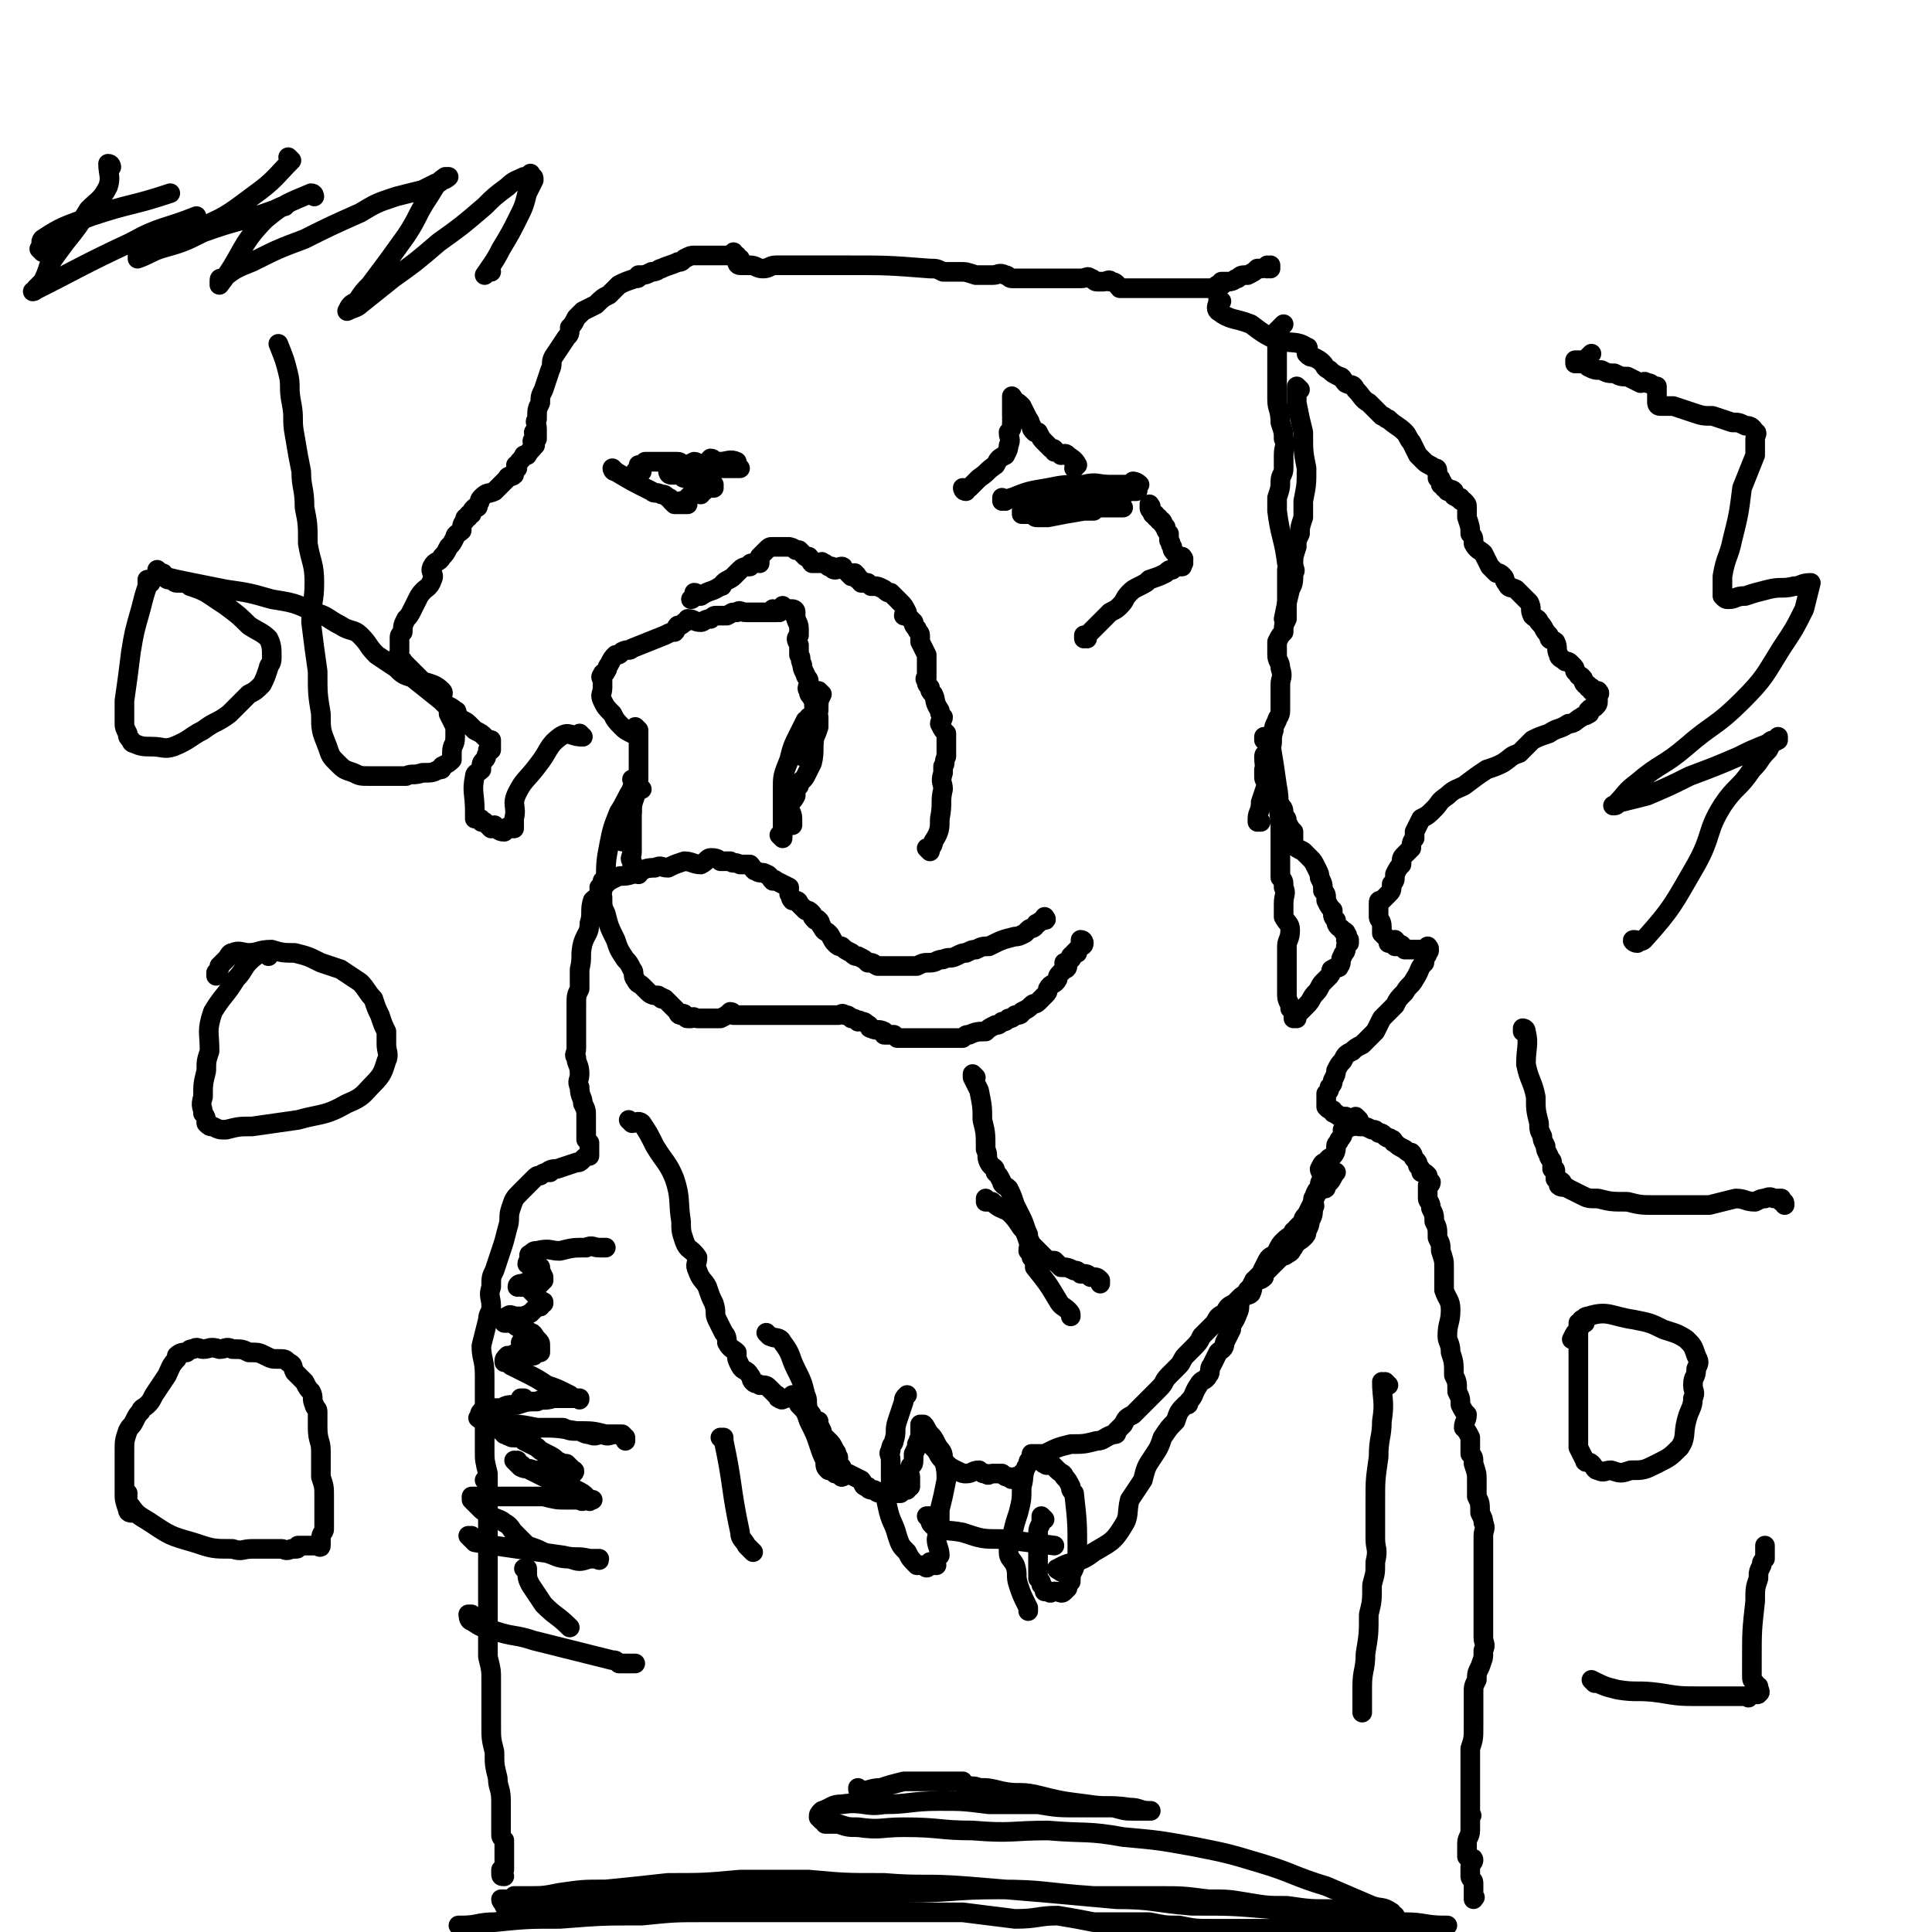 <svg viewBox='0 0 590 590' version='1.1' xmlns='http://www.w3.org/2000/svg' xmlns:xlink='http://www.w3.org/1999/xlink'><g fill='none' stroke='#000000' stroke-width='6' stroke-linecap='round' stroke-linejoin='round'><path d='M184,272c0,0 -1,-1 -1,-1 0,0 0,0 1,1 0,0 0,0 0,0 0,0 -1,-1 -1,-1 0,0 0,0 1,1 0,0 0,0 0,0 0,1 -1,1 0,2 0,3 0,3 1,5 1,4 1,4 3,8 1,3 1,3 3,6 1,1 1,1 2,3 1,1 0,2 1,3 1,2 1,1 2,2 1,1 1,1 1,1 1,1 1,1 1,1 1,1 2,1 3,1 1,1 1,0 1,1 1,0 1,0 1,0 1,1 1,1 1,1 0,0 0,0 1,1 0,0 0,0 1,1 0,0 0,0 1,1 0,0 0,1 1,1 0,0 1,-1 1,0 1,0 0,1 1,1 1,0 1,0 1,0 1,-1 1,0 2,0 1,0 1,0 2,0 1,0 1,0 3,0 1,0 1,0 2,0 2,-1 2,-1 3,-2 1,0 1,1 1,1 1,0 1,0 2,0 1,0 1,0 1,0 2,0 2,0 4,0 1,0 1,0 2,0 1,0 1,0 1,0 2,0 2,0 3,0 2,0 2,0 3,0 1,0 1,0 2,0 5,0 5,0 11,0 1,0 1,0 2,0 1,0 1,0 1,0 1,0 1,-1 2,0 1,0 1,0 2,1 1,0 1,0 2,1 0,0 0,-1 1,0 1,0 1,0 2,1 1,0 0,1 1,1 2,1 2,0 4,1 0,0 0,1 0,1 1,0 1,0 2,0 0,0 0,0 1,0 0,0 0,0 1,1 1,0 1,0 2,0 1,0 1,0 3,0 0,0 0,0 1,0 2,0 2,0 3,0 2,0 2,0 4,0 1,0 1,0 2,0 0,0 0,0 0,0 1,0 1,0 2,0 2,0 2,0 3,0 1,-1 1,-1 2,-1 2,-1 3,-1 5,-1 1,-1 1,-1 3,-2 1,0 1,0 2,-1 1,0 1,0 2,-1 1,0 1,0 2,-1 1,0 2,0 2,-1 2,-1 2,-1 3,-2 1,-1 1,0 2,-1 1,-1 1,-1 2,-2 1,-1 1,-1 1,-2 1,-2 2,-1 3,-3 0,-1 0,-1 1,-2 0,0 0,0 1,-1 0,0 1,0 1,-1 0,0 0,-1 -1,-1 0,0 0,1 0,1 1,-1 1,-1 1,-1 1,-1 1,-1 1,-1 1,-1 0,-1 0,-1 0,0 0,0 0,0 1,-1 1,-1 2,-1 0,-1 -1,0 -1,0 1,-1 1,-1 2,-2 0,0 1,0 1,-1 0,0 0,-1 -1,-1 0,0 0,0 0,1 0,0 0,0 0,0 1,0 0,-1 0,-1 0,0 0,0 0,1 0,0 0,0 0,0 1,0 0,-1 0,-1 0,0 0,0 0,1 '/><path d='M185,270c0,0 -1,-1 -1,-1 0,0 0,0 1,1 0,0 0,0 0,0 0,0 -1,-1 -1,-1 0,0 0,0 1,1 0,0 0,0 0,0 0,0 -1,-1 -1,-1 0,0 0,0 1,1 0,0 0,0 0,0 1,-1 1,-1 3,-2 2,-1 2,0 5,-1 4,-1 3,-2 7,-2 2,-1 2,0 4,0 2,-1 2,-1 5,-2 2,0 3,1 5,1 2,-1 2,-2 3,-2 1,0 2,0 3,1 1,0 1,0 3,0 1,1 1,0 3,1 1,0 2,0 3,0 1,1 1,2 2,2 1,1 2,0 3,1 1,0 1,1 2,2 0,0 0,-1 1,0 2,1 2,1 4,2 0,1 0,1 0,2 1,1 0,1 1,2 0,0 1,0 1,0 1,0 1,1 1,1 1,1 1,1 2,2 1,0 1,0 2,1 0,1 0,1 1,2 0,0 0,-1 1,0 1,1 0,1 1,2 1,2 1,1 2,2 1,1 1,2 2,3 1,1 1,1 2,1 1,1 1,1 3,2 1,1 1,1 2,1 2,1 2,1 3,2 2,0 1,0 3,1 1,0 1,0 3,0 1,0 1,0 2,0 2,0 2,0 4,0 2,0 2,0 3,0 2,-1 2,-1 4,-1 2,0 2,-1 4,-1 2,-1 2,0 4,-1 2,-1 2,-1 3,-1 2,-1 2,-1 3,-1 2,-1 2,-1 4,-1 4,-2 4,-2 8,-3 1,0 1,0 3,-1 0,0 0,0 1,-1 1,-1 1,0 2,-1 1,-1 0,-1 1,-1 1,-1 1,-1 2,-1 0,0 0,0 0,0 0,0 0,0 0,0 1,0 0,-1 0,-1 0,0 0,0 0,1 '/><path d='M195,223c0,0 -1,-1 -1,-1 0,0 0,0 1,1 0,0 0,0 0,0 0,0 -1,-1 -1,-1 0,0 0,0 1,1 0,0 0,0 0,0 0,0 -1,-1 -1,-1 0,0 0,0 1,1 0,0 0,0 0,0 0,1 0,1 0,3 0,2 0,2 0,5 0,3 0,3 0,7 -1,3 -1,3 -1,5 -1,3 -1,3 -1,5 -1,3 -1,3 -2,5 0,1 0,1 0,2 -1,1 -1,1 -1,2 0,0 0,0 0,0 '/><path d='M251,212c0,0 -1,-1 -1,-1 0,0 0,0 1,1 0,0 0,0 0,0 0,0 -1,-1 -1,-1 0,0 0,0 1,1 0,0 0,0 0,0 0,0 -1,-1 -1,-1 0,0 0,0 1,1 0,0 0,0 0,0 -1,2 -1,2 -1,5 -1,3 -1,3 -1,7 -1,4 0,5 -1,9 -1,2 -1,2 -2,4 -1,2 -2,1 -2,3 -1,1 -1,1 -1,3 -1,2 -1,1 -2,3 0,2 1,2 1,4 0,0 0,0 0,1 0,1 0,1 0,1 0,0 0,0 0,0 '/><path d='M248,220c0,0 -1,-1 -1,-1 0,0 0,0 1,1 0,0 0,0 0,0 0,0 -1,-1 -1,-1 0,0 0,0 1,1 0,0 0,0 0,0 0,0 0,-1 -1,-1 0,0 0,1 -1,1 -1,2 -1,2 -2,4 -2,4 -2,4 -3,8 -2,5 -2,5 -2,9 0,2 0,2 0,4 0,1 0,1 0,2 0,1 0,1 0,3 0,2 0,2 0,3 0,1 0,1 0,2 0,0 0,0 0,1 0,0 0,0 0,0 0,0 -1,-1 -1,-1 '/><path d='M194,239c0,0 -1,-1 -1,-1 0,0 0,0 1,1 0,0 0,0 0,0 -1,1 -1,1 -1,3 0,3 0,3 0,6 0,3 0,3 0,7 0,3 0,3 0,5 0,2 -1,2 0,3 0,1 0,2 1,3 0,0 0,0 1,1 '/><path d='M193,224c0,0 -1,-1 -1,-1 0,0 0,0 1,1 0,0 0,0 0,0 0,0 -1,-1 -1,-1 0,0 0,0 1,1 0,0 0,0 0,0 0,0 -1,-1 -1,-1 0,0 0,0 1,1 0,0 0,0 0,0 -2,-1 -2,-1 -3,-2 -2,-2 -2,-2 -3,-4 -2,-2 -2,-2 -3,-4 -1,-2 0,-2 0,-4 0,-1 0,-1 0,-2 0,-1 -1,-1 0,-2 0,-1 1,0 1,-1 1,-1 0,-1 1,-2 1,-2 1,-2 2,-3 1,0 1,0 2,-1 2,-1 2,0 3,-1 5,-2 5,-2 10,-4 2,-1 2,-1 3,-1 1,-1 0,-1 1,-2 1,0 1,0 2,-1 1,0 1,-1 1,-1 2,0 2,1 4,1 1,0 1,-1 3,-1 1,-1 1,-1 2,-1 2,0 2,0 3,0 2,-1 1,-1 3,-1 1,-1 1,0 3,0 1,0 1,0 2,0 1,0 1,0 2,0 1,0 2,0 2,0 1,0 -1,0 0,0 0,0 0,0 1,0 1,0 1,0 1,0 0,0 0,0 1,0 0,0 0,0 0,0 0,0 -1,-1 -1,-1 0,0 0,0 1,1 0,0 0,0 0,0 0,0 -1,-1 -1,-1 0,0 0,0 1,1 0,0 0,0 0,0 0,0 -1,-1 -1,-1 0,0 0,0 1,1 0,0 0,0 0,0 0,0 -1,-1 -1,-1 0,0 0,0 1,1 0,0 0,0 0,0 0,0 -1,-1 -1,-1 0,0 0,0 1,1 0,0 0,0 0,0 0,0 -1,-1 -1,-1 0,0 1,1 2,1 1,-1 1,-1 1,-2 0,0 0,1 1,1 0,0 0,0 0,0 1,0 1,0 1,0 0,0 0,0 1,0 0,0 0,0 0,0 0,0 1,0 1,1 0,0 -1,1 0,1 0,2 1,2 1,4 0,1 0,1 0,2 -1,1 -1,1 0,3 0,2 0,2 0,3 1,1 0,1 1,3 0,1 0,1 1,3 0,1 1,1 1,2 0,2 -1,2 0,3 0,1 0,1 1,2 0,1 1,1 1,1 0,1 -1,1 0,3 0,1 0,1 1,2 0,0 0,1 0,1 0,1 0,1 0,2 -1,3 -1,3 -3,5 0,0 0,0 0,1 -1,0 -1,0 -1,0 0,1 0,1 0,2 0,0 0,0 0,0 -1,0 -1,0 -1,1 0,0 0,0 0,0 0,0 -1,-1 -1,-1 '/><path d='M188,144c0,0 -1,-1 -1,-1 0,0 0,1 1,1 0,0 0,0 0,0 0,0 -1,-1 -1,-1 0,0 0,1 1,1 0,0 0,0 0,0 0,0 -1,-1 -1,-1 0,0 0,1 1,1 0,0 0,0 0,0 5,3 5,3 11,6 1,1 1,0 3,1 1,0 1,0 2,1 1,0 1,1 1,1 0,0 0,0 0,0 0,0 0,0 1,1 1,0 1,0 1,0 1,0 1,0 1,0 1,0 1,0 1,0 0,0 0,0 0,0 0,0 -1,-1 -1,-1 0,0 0,1 1,1 0,0 0,0 1,0 0,0 0,0 0,0 0,0 0,0 0,0 0,0 -1,-1 -1,-1 0,0 0,1 1,1 0,0 0,0 0,0 0,0 -1,-1 -1,-1 0,0 0,1 1,1 0,0 0,0 0,0 0,0 -1,-1 -1,-1 0,0 0,1 1,1 0,0 0,0 0,0 0,-1 -1,-1 0,-2 0,0 0,0 1,-1 1,0 1,-1 3,-1 0,0 0,1 0,1 0,0 0,-1 1,-1 0,-1 0,-1 0,-1 1,0 1,0 1,0 0,0 0,0 0,0 0,0 -1,-1 -1,-1 0,0 1,1 2,1 0,0 1,0 1,0 0,0 0,0 0,0 0,0 0,0 0,0 0,0 -1,-1 -1,-1 0,0 0,1 1,1 0,0 0,0 0,0 0,-1 0,-1 0,-1 -1,-1 -1,-1 -2,-1 -2,-1 -2,-1 -4,-1 -1,-1 -2,0 -3,0 -1,0 0,-1 -1,-2 0,0 0,1 -1,1 0,0 0,0 -1,0 0,0 0,0 -1,0 0,0 0,0 0,0 0,0 0,0 0,0 0,0 -1,-1 -1,-1 0,0 0,1 1,1 0,0 0,-1 1,-1 1,-1 1,-1 2,-1 2,-1 2,-1 4,-2 1,0 1,1 3,1 1,0 1,-1 2,-2 1,0 1,1 2,1 1,0 1,0 1,0 2,0 3,-1 5,0 0,0 0,0 0,1 0,0 0,0 0,0 0,0 1,1 1,1 0,0 -1,0 -2,0 -1,0 -1,0 -2,0 -3,0 -3,0 -5,0 -2,0 -2,-1 -4,-1 -2,0 -2,0 -4,0 -1,0 -1,-1 -2,-1 -1,0 -1,0 -1,0 -1,0 -1,0 -2,0 0,0 0,0 -1,0 -1,0 -1,0 -2,0 -2,0 -2,0 -4,0 0,0 0,0 0,0 0,1 0,1 -1,1 0,1 0,1 0,1 0,0 0,0 0,0 0,0 -1,-1 -1,-1 0,0 1,0 1,1 0,0 0,1 0,1 -1,0 -1,0 -2,0 0,0 1,0 1,0 0,0 0,0 0,0 '/><path d='M307,153c0,0 -1,-1 -1,-1 0,0 0,1 0,1 0,0 0,0 0,0 1,0 0,-1 0,-1 0,0 0,1 0,1 2,0 2,-1 3,-1 5,-2 5,-2 11,-3 5,-1 5,-1 11,-1 4,-1 4,0 8,0 1,0 1,0 3,0 1,0 1,0 3,0 0,0 0,0 1,0 0,0 0,0 0,0 0,0 0,0 0,0 1,0 0,-1 0,-1 0,0 0,1 0,1 0,0 0,0 0,0 1,0 0,-1 0,-1 0,0 1,0 2,1 0,0 0,0 -1,1 0,0 0,0 0,0 1,0 0,-1 0,-1 0,0 0,0 0,1 1,0 0,0 0,1 0,0 0,0 0,0 0,0 0,0 0,0 1,0 0,-1 0,-1 0,0 0,1 0,1 0,0 0,0 0,0 -1,0 -1,0 -2,0 -2,1 -2,1 -3,1 -2,0 -2,0 -4,0 -3,1 -3,1 -5,1 -2,0 -2,0 -3,0 -2,0 -2,0 -4,0 -2,0 -2,0 -5,1 -1,0 -1,1 -2,1 0,0 -1,0 -1,0 -1,0 -1,1 -1,1 -1,1 -1,0 -2,1 -1,0 -1,0 -1,0 -1,1 -1,1 -1,1 0,0 0,0 -1,0 0,0 0,0 0,0 1,0 0,-1 0,-1 0,0 0,1 0,1 0,0 0,0 0,0 1,0 1,0 2,0 0,0 0,0 0,0 1,0 1,0 2,0 0,1 0,1 1,1 1,0 1,0 3,0 5,-1 5,-1 11,-2 1,0 2,0 3,0 1,-1 1,-1 3,-1 0,0 0,0 1,0 0,0 0,0 1,0 0,0 0,0 1,0 0,0 0,0 0,0 1,0 1,0 1,0 0,0 0,0 0,0 0,0 0,0 0,0 1,0 1,0 2,0 0,0 -1,0 -1,0 0,0 0,0 0,0 1,0 0,-1 0,-1 0,0 0,1 0,1 0,0 0,0 0,0 0,-1 0,-1 0,-1 -1,0 -1,0 -2,0 -1,0 -1,0 -2,0 -2,-1 -2,-1 -3,-1 -2,0 -2,0 -3,0 -2,0 -2,0 -4,0 -2,0 -2,0 -3,0 -2,0 -2,0 -4,0 -1,0 -1,0 -2,0 0,0 0,0 0,0 -1,0 -1,0 -2,0 -1,0 -1,0 -2,0 -1,0 -1,0 -1,0 -1,0 -1,0 -2,0 0,0 0,0 0,0 0,0 0,1 0,1 0,0 0,0 0,0 0,0 0,0 0,0 1,0 0,-1 0,-1 0,0 0,1 0,1 0,0 0,0 0,0 1,0 0,-1 0,-1 0,0 0,1 0,1 0,0 0,0 0,0 1,0 0,-1 0,-1 0,0 0,1 0,1 0,0 0,0 0,0 '/><path d='M178,225c0,0 -1,-1 -1,-1 0,0 0,0 1,1 0,0 0,0 0,0 0,0 -1,-1 -1,-1 0,0 0,0 1,1 0,0 0,0 0,0 0,0 -1,-1 -1,-1 0,0 0,0 1,1 0,0 0,0 0,0 -4,0 -4,-2 -7,0 -4,3 -3,4 -7,9 -3,4 -4,4 -6,8 -2,4 0,4 -1,8 0,0 0,0 0,1 0,1 0,1 0,1 0,0 0,0 0,1 0,0 0,0 0,0 -1,0 -1,0 -1,0 -1,0 -1,-1 -1,0 -1,0 -1,1 -1,1 -2,0 -2,-1 -3,-2 0,0 0,1 -1,1 -1,-1 -1,-1 -2,-2 0,0 0,0 -1,0 0,-1 0,-1 -1,-1 0,0 0,0 0,0 -1,0 -1,0 -1,0 0,-1 0,-1 0,-2 0,-6 -1,-6 0,-11 0,-1 1,-1 2,-2 0,-2 0,-2 1,-3 1,-1 0,-1 1,-2 0,0 0,0 0,-1 1,0 1,0 1,0 0,0 0,0 0,0 0,-1 0,-1 0,-1 0,0 0,0 0,0 0,0 0,0 0,0 0,-1 0,-1 0,-2 0,0 0,1 0,1 0,0 0,0 0,0 0,0 0,0 -1,-1 0,0 0,0 -1,-1 -1,-1 -1,-1 -3,-2 -1,-1 -1,-1 -2,-2 -1,-1 -2,-1 -3,-2 -1,-1 0,-2 -1,-2 -2,-2 -3,-1 -4,-3 -1,-1 1,-2 0,-3 -2,-2 -3,-2 -6,-3 -1,-1 -1,-1 -2,-2 -2,-2 -2,-2 -4,-4 0,-1 -1,0 -1,-1 -1,-1 0,-1 0,-2 0,0 0,0 0,-1 0,-2 0,-2 0,-3 0,-1 0,-1 1,-2 0,-2 0,-2 1,-4 1,-1 1,-1 2,-3 1,-2 1,-2 2,-4 2,-3 3,-2 4,-5 1,-2 -1,-2 0,-4 1,-2 2,-1 3,-3 1,-1 1,-1 2,-3 1,-1 1,-1 2,-3 0,-1 1,-1 2,-2 0,-1 0,-2 1,-3 0,-1 0,-1 1,-1 0,-1 0,-1 1,-1 0,-1 0,-1 1,-2 1,0 1,0 1,-1 1,-1 0,-1 1,-2 2,-2 2,-1 4,-2 1,-1 1,-1 2,-2 1,-1 1,-1 2,-2 0,-1 1,0 2,-1 0,-1 0,-1 1,-2 0,-1 -1,-1 0,-1 1,-2 1,-1 2,-3 1,0 1,0 1,0 1,-2 2,-2 2,-3 1,0 0,0 0,-1 0,0 -1,0 0,-1 0,0 1,-1 1,-1 0,0 0,1 0,1 0,0 0,-1 0,-1 0,0 0,0 0,0 0,0 0,0 0,0 0,0 -1,-1 -1,-1 0,0 0,1 1,1 0,0 0,0 0,0 0,0 -1,-1 -1,-1 0,0 1,1 1,1 0,0 0,-1 0,-1 0,-1 0,-1 0,-1 0,-2 -1,-2 0,-3 0,-3 0,-3 1,-5 0,-2 0,-2 1,-4 1,-3 1,-3 2,-6 1,-2 0,-2 1,-4 2,-3 2,-3 4,-6 1,-1 1,-1 1,-3 1,-1 1,-1 2,-3 1,-1 1,-1 2,-2 2,-1 2,-1 4,-2 2,-2 2,-2 4,-3 2,-2 2,-2 3,-3 2,-1 2,-1 5,-2 1,0 1,0 1,-1 2,0 2,0 4,-1 2,0 2,-1 3,-1 2,-1 3,-1 5,-2 1,0 1,0 2,-1 2,-1 2,-1 3,-1 2,0 2,0 3,0 1,0 1,0 3,0 0,0 0,0 1,0 1,0 1,0 2,0 1,0 1,0 1,0 1,0 1,0 1,0 1,0 1,0 1,0 0,0 0,0 1,0 0,0 0,0 0,0 0,0 -1,0 -1,-1 0,0 0,1 1,1 0,0 0,0 0,0 0,0 -1,0 -1,-1 0,0 0,1 1,1 0,0 0,0 0,0 0,1 1,1 1,1 0,1 0,0 0,1 0,0 0,0 0,0 0,0 0,0 0,0 0,0 -1,-1 -1,-1 0,1 0,2 1,2 0,0 0,0 1,0 0,0 0,0 0,0 0,0 0,0 1,0 1,0 1,0 1,0 2,0 2,1 4,1 2,0 2,-1 4,-1 2,0 2,0 4,0 3,0 3,0 5,0 3,0 3,0 6,0 3,0 3,0 7,0 12,0 12,0 25,1 2,0 2,0 4,1 2,0 3,0 5,0 2,0 2,0 5,1 2,0 2,0 5,0 2,0 2,-1 4,0 1,0 1,1 2,1 1,0 1,0 2,0 1,0 1,0 2,0 1,0 1,0 2,0 1,0 1,0 2,0 2,0 2,0 3,0 1,0 1,0 2,0 2,0 2,0 3,0 1,0 1,0 1,0 2,0 2,0 4,0 2,0 2,-1 3,0 1,0 1,1 2,1 1,0 1,0 2,0 1,0 2,-1 2,0 2,0 2,1 3,2 1,0 1,0 3,0 1,0 1,0 2,0 1,0 1,0 1,0 2,0 2,0 3,0 0,0 0,0 1,0 1,0 1,0 2,0 0,0 0,0 1,0 2,0 2,0 4,0 1,0 1,0 2,0 2,0 2,0 3,0 1,0 1,0 2,0 1,0 1,0 1,0 0,0 0,0 0,0 1,0 1,0 2,0 0,0 -1,0 -1,0 1,0 1,0 2,0 0,0 -1,0 -1,0 1,0 1,0 2,0 1,0 0,-1 1,-1 0,0 0,0 0,0 1,0 1,0 1,0 1,0 0,-1 0,-1 1,0 1,0 2,0 2,0 2,-1 3,-1 1,-1 1,-1 3,-1 2,-1 2,-1 3,-2 2,0 2,0 4,-1 0,0 0,1 0,1 0,0 -1,-1 -1,-1 0,0 0,0 0,1 0,0 0,0 0,0 0,0 0,0 0,0 '/><path d='M373,92c0,0 -1,-1 -1,-1 0,0 0,1 0,1 0,0 0,0 0,0 1,0 0,-1 0,-1 0,0 0,1 0,1 0,0 0,0 0,0 1,0 0,-1 0,-1 0,0 0,1 0,1 0,0 0,0 0,0 0,1 -1,2 0,3 4,3 5,2 10,4 4,3 4,3 8,5 5,1 6,0 9,2 1,0 0,1 0,2 1,1 1,1 2,1 2,1 2,1 3,2 1,1 0,1 2,2 1,1 1,1 3,2 1,0 1,1 2,2 2,1 2,0 3,2 2,2 2,3 4,4 2,2 2,2 4,4 1,0 1,1 2,1 2,2 3,2 5,4 1,1 1,2 2,3 1,2 1,2 2,4 1,1 1,1 2,2 1,1 2,1 3,2 1,0 1,0 1,2 0,0 0,0 0,1 1,0 1,0 1,1 1,0 0,1 0,1 0,0 0,0 0,0 1,0 1,0 1,1 0,0 0,0 0,0 1,0 1,0 1,0 0,0 0,0 0,0 0,0 0,0 0,0 0,0 0,1 0,1 1,0 1,-1 2,0 0,0 -1,1 0,1 0,1 0,0 1,1 0,0 0,0 1,0 0,1 0,1 1,1 1,1 1,1 1,2 0,2 0,2 0,3 1,3 1,3 1,5 1,1 1,1 1,3 1,2 2,2 3,3 1,2 1,2 2,4 1,1 1,1 2,2 1,0 1,0 2,1 1,1 0,1 1,2 1,2 1,1 3,2 1,1 1,1 2,2 1,1 1,1 2,2 1,2 0,2 1,4 1,1 2,1 2,2 2,2 1,2 3,4 0,2 1,1 2,2 1,2 0,2 1,4 0,1 1,1 2,2 1,0 1,0 2,1 1,1 1,1 1,2 1,1 1,1 1,1 0,1 1,0 1,1 1,0 0,1 1,2 1,0 1,0 1,1 1,0 1,0 1,1 0,0 0,0 0,0 0,0 0,0 0,0 1,0 0,-1 0,-1 0,0 0,0 0,1 0,0 0,0 0,0 1,0 1,0 1,0 0,0 0,0 0,0 0,1 0,1 0,1 0,0 0,0 0,0 1,0 0,-1 0,-1 0,0 0,0 0,1 0,0 0,0 0,0 1,0 0,-1 0,-1 0,0 0,1 1,1 0,0 0,0 0,0 0,0 0,0 0,0 1,0 0,-1 0,-1 0,0 0,0 0,1 0,0 0,0 0,0 1,0 0,-1 0,-1 0,0 0,1 0,2 0,0 0,0 0,0 0,0 0,0 0,1 0,0 0,0 0,0 0,1 0,1 -1,2 0,0 0,0 0,0 -1,0 -1,0 -2,1 0,0 1,1 0,1 -1,1 -1,0 -2,1 -2,1 -2,2 -4,2 -3,2 -3,1 -6,3 -3,1 -3,1 -5,2 -2,2 -2,2 -4,4 -3,1 -2,1 -5,3 -2,1 -2,1 -5,2 -3,2 -3,2 -7,5 -2,1 -3,1 -5,3 -3,2 -2,2 -4,4 -2,2 -2,2 -4,3 -1,2 -1,2 -2,4 0,1 0,1 0,2 -1,1 -1,2 -1,3 -1,1 -1,1 -2,2 -1,1 -1,1 -1,3 -1,1 -1,1 -2,3 0,2 0,2 -1,3 0,2 0,2 -1,3 0,0 0,0 -1,1 0,0 0,0 -1,1 -1,0 -1,0 -1,1 0,0 0,1 0,1 0,1 0,1 0,3 0,1 1,1 1,3 0,1 0,1 0,2 1,1 1,1 1,1 1,1 1,1 1,2 1,0 1,0 1,0 0,0 0,0 0,0 0,0 0,0 0,0 1,0 1,0 2,0 0,0 -1,0 -1,0 0,0 0,0 0,0 1,0 0,-1 0,-1 0,0 0,0 0,1 0,0 0,0 0,0 1,0 0,-1 0,-1 0,0 0,0 0,1 0,0 0,0 0,0 1,0 0,-1 0,-1 0,0 0,0 0,1 0,0 0,0 0,0 1,0 0,-1 0,-1 0,0 0,0 0,1 0,0 0,0 0,0 1,0 0,-1 0,-1 0,0 0,1 0,2 1,0 1,0 1,0 1,0 1,-1 1,0 1,0 1,1 1,1 1,0 1,0 2,0 0,0 0,0 1,0 1,0 1,0 3,0 1,0 1,0 1,0 0,0 0,0 0,0 0,0 0,0 0,0 1,0 0,-1 0,-1 0,0 0,0 0,1 0,0 0,0 0,0 0,0 1,0 0,1 0,1 -1,1 -1,3 -2,2 -1,2 -3,5 -1,2 -2,2 -3,4 -2,2 -2,2 -3,4 -2,2 -2,2 -4,4 -1,2 -1,2 -2,4 -1,1 -1,1 -2,2 -1,1 -1,1 -2,2 -2,1 -2,1 -3,2 -2,1 -2,1 -3,3 -1,1 -1,1 -2,3 0,1 0,1 -1,3 0,1 0,1 -1,2 0,1 0,1 -1,2 0,1 0,1 0,2 0,0 0,0 0,0 0,0 0,0 0,0 0,0 0,0 0,1 0,0 0,-1 0,0 0,0 0,0 0,1 1,1 1,1 2,1 0,1 0,1 1,1 0,1 1,0 1,1 1,0 1,0 2,0 1,1 1,1 2,2 1,0 1,0 2,1 2,0 2,0 4,1 1,0 1,0 2,1 1,0 1,0 2,1 1,1 1,0 2,1 1,0 0,1 1,1 1,1 1,1 3,2 1,1 1,1 2,1 1,1 0,1 1,2 1,1 1,1 1,2 1,1 1,1 1,2 1,0 1,0 2,1 0,1 0,1 1,2 0,1 -1,1 -1,1 0,2 0,2 0,4 0,1 1,1 1,3 1,2 1,2 1,4 1,2 1,2 1,5 1,2 1,2 1,4 1,3 1,3 1,5 0,1 0,1 0,2 0,2 0,2 0,3 0,1 0,1 0,2 1,3 2,3 2,6 0,4 -1,4 -1,8 0,2 1,2 1,5 1,3 1,3 1,7 1,2 1,2 1,5 1,2 1,2 1,4 1,2 1,2 2,3 0,2 -1,2 -1,4 1,1 1,1 2,3 0,1 0,1 0,2 0,1 0,1 0,3 1,1 1,1 1,3 1,3 1,3 1,5 0,2 0,2 0,5 1,2 1,2 1,5 1,2 1,2 1,3 1,2 0,2 0,4 0,2 0,2 0,4 0,2 0,2 0,4 0,2 0,2 0,4 0,3 0,3 0,5 0,2 0,2 0,4 0,2 0,2 0,5 0,2 0,2 0,5 0,2 1,2 0,4 0,3 0,2 -1,5 -1,2 -1,2 -1,4 -1,2 -1,2 -1,4 0,3 0,3 0,6 0,2 0,2 0,4 0,4 0,4 -1,7 0,4 0,4 0,7 0,3 0,3 0,7 0,2 0,2 0,4 0,1 0,1 0,2 0,0 0,1 0,1 0,0 0,0 0,-1 0,0 0,0 0,0 1,1 0,0 0,0 0,0 0,0 0,1 0,0 0,0 0,0 0,0 0,0 0,0 0,1 0,1 0,1 0,2 0,2 0,3 0,2 -1,2 -1,4 0,1 0,1 0,2 0,1 0,1 0,2 1,1 2,0 2,1 0,1 -1,1 -1,2 0,1 0,1 0,1 0,1 0,1 0,2 0,1 1,1 1,2 0,1 0,1 0,1 0,0 0,0 0,0 0,1 0,1 0,2 0,0 0,0 0,1 0,0 0,-1 0,-1 0,1 0,1 0,2 0,0 0,0 0,-1 0,0 0,0 0,0 1,1 0,0 0,0 '/><path d='M196,241c0,0 -1,-1 -1,-1 0,0 0,0 1,1 0,0 0,0 0,0 0,0 -1,-1 -1,-1 0,0 0,0 1,1 0,0 0,0 0,0 -1,0 -2,0 -3,0 -2,3 -2,4 -4,7 -2,5 -2,5 -3,10 -1,5 -1,6 -1,11 -1,2 -1,2 -2,3 0,2 -1,2 -2,3 -1,3 0,4 -1,7 0,3 -1,3 -2,6 -1,4 0,4 -1,8 0,3 0,3 0,6 -1,2 -1,2 -1,5 0,2 0,2 0,4 0,2 0,2 0,4 0,3 0,3 0,5 0,2 -1,2 0,3 0,2 1,2 1,5 0,2 -1,2 0,4 0,3 1,3 1,5 1,2 1,2 1,4 0,2 0,2 0,4 0,1 0,1 0,3 1,1 1,1 1,1 0,1 0,1 0,2 0,1 0,1 0,1 0,0 0,0 0,1 0,0 0,0 0,0 0,0 0,0 0,0 -1,0 -1,0 -2,1 0,0 0,0 0,0 -1,1 -1,1 -2,1 -3,1 -3,1 -6,2 0,0 0,0 0,0 -1,0 -2,0 -3,1 0,0 1,0 1,0 -1,0 -2,0 -3,1 -1,0 -1,0 -2,1 -2,2 -2,2 -4,4 -2,2 -2,2 -3,5 -1,3 0,3 -1,6 -1,4 -1,4 -2,7 -1,3 -1,3 -2,6 -1,2 -1,2 -1,5 -1,3 0,3 0,6 0,2 -1,2 -1,4 -1,4 -1,4 -2,8 0,4 1,4 1,9 0,5 0,5 0,9 0,4 0,4 0,7 0,3 0,3 0,7 0,3 0,3 1,7 0,5 0,5 0,10 0,4 0,4 0,8 0,4 0,4 0,8 0,3 0,3 0,7 0,4 0,4 0,8 0,4 0,4 0,8 0,4 0,4 0,7 1,4 1,4 1,7 0,4 0,4 0,7 0,3 0,3 0,7 0,4 0,4 1,8 0,4 0,4 1,8 0,3 1,3 1,7 0,2 0,2 0,5 0,1 0,1 0,3 0,0 0,-1 0,-1 0,0 0,1 0,1 0,0 0,0 0,0 0,1 0,1 0,2 0,1 0,1 1,2 0,1 0,1 0,2 0,1 0,1 0,3 0,0 0,0 0,1 0,0 0,0 0,1 0,1 0,1 0,2 0,1 -1,0 -1,0 0,0 0,1 0,1 0,0 0,0 0,0 0,1 0,1 1,1 0,0 0,0 0,0 '/><path d='M193,343c0,0 -1,-1 -1,-1 0,0 0,0 1,1 0,0 0,0 0,0 0,0 -1,-1 -1,-1 0,0 0,0 1,1 0,0 0,0 0,0 1,0 2,-1 3,0 2,3 2,3 4,7 3,5 4,5 6,10 2,6 1,7 2,13 0,3 0,3 1,6 1,3 2,2 4,5 0,2 -1,2 0,4 1,3 2,3 3,5 1,3 1,3 2,5 1,3 0,3 1,5 1,2 1,2 2,4 1,1 1,2 1,3 1,2 2,2 3,3 0,2 0,2 1,4 1,2 2,1 3,3 1,1 0,1 1,2 1,1 1,0 2,1 2,0 2,0 3,1 1,1 1,1 2,2 1,0 0,1 1,1 1,1 1,0 2,0 '/><path d='M235,408c0,0 -1,-1 -1,-1 0,0 0,0 1,1 0,0 0,0 0,0 0,0 -1,-1 -1,-1 0,0 0,0 1,1 2,1 3,0 4,2 3,4 2,4 4,8 2,4 2,4 3,8 1,2 0,2 1,5 1,1 1,1 1,2 1,1 1,1 2,1 0,1 0,1 1,3 0,0 -1,0 0,1 0,0 0,0 1,1 0,0 0,0 1,1 1,1 1,1 2,3 1,1 0,1 1,2 0,1 0,1 0,2 0,1 0,1 1,1 0,1 0,1 0,1 0,0 0,0 0,0 0,0 0,0 0,0 0,1 0,1 0,2 0,0 0,0 0,-1 '/><path d='M243,427c0,0 -1,-1 -1,-1 0,0 0,0 1,0 0,0 0,0 0,0 0,1 -1,0 -1,0 0,0 0,0 1,0 0,0 0,0 0,0 0,1 -1,0 -1,0 0,0 0,0 1,0 0,0 0,0 0,0 0,2 0,1 1,3 2,2 2,2 3,5 2,4 2,4 3,7 1,3 1,3 2,5 0,2 0,2 1,3 0,0 1,0 2,1 1,0 1,0 2,1 1,0 1,-1 2,-1 2,1 2,1 4,2 1,1 0,2 2,2 0,1 1,1 2,1 1,1 1,1 3,1 1,0 1,0 2,0 0,0 0,0 1,0 0,0 0,0 0,0 0,0 0,0 1,0 0,0 -1,0 0,0 0,0 0,0 1,0 0,0 0,0 0,0 0,0 0,0 0,0 0,0 0,0 1,-1 0,0 0,0 1,0 0,-1 0,0 1,-1 0,0 0,0 0,-1 0,0 0,1 0,0 0,0 0,0 0,-1 0,0 0,0 0,-1 0,-1 -1,-1 0,-3 0,-1 1,0 1,-2 0,-1 0,-1 0,-2 1,-2 1,-2 1,-3 1,-1 0,-1 1,-2 0,-1 0,-1 0,-2 0,0 0,0 0,-1 0,0 0,1 0,0 0,0 0,0 0,-1 0,0 0,0 0,0 0,0 0,0 0,0 0,0 0,0 1,0 1,1 1,2 2,3 1,1 1,1 2,3 1,2 2,2 2,4 1,4 1,4 1,7 -1,5 -1,5 -2,9 0,5 0,5 -1,9 0,2 1,3 1,5 -1,1 -1,1 -2,3 0,0 1,0 1,0 -1,0 -1,-1 -2,-1 0,1 0,1 0,1 -1,1 -1,1 -2,0 -1,0 -1,0 -2,0 -2,-2 -2,-2 -3,-4 -2,-2 -2,-2 -3,-5 -1,-4 -2,-4 -3,-9 -1,-4 0,-4 1,-7 0,-4 0,-4 0,-7 0,-2 -1,-2 0,-3 0,-2 1,-2 1,-3 1,-3 0,-3 1,-6 1,-3 1,-3 2,-6 0,-1 0,-1 1,-2 '/><path d='M284,440c0,0 -1,-1 -1,-1 0,0 0,0 1,0 0,0 0,0 0,0 0,1 -1,0 -1,0 0,0 0,0 1,0 0,0 0,0 0,0 0,1 -1,0 -1,0 0,0 0,0 1,0 0,0 0,0 0,0 0,2 0,2 1,3 2,2 1,2 3,4 2,2 2,2 4,3 2,1 2,1 3,1 2,0 2,-1 4,-1 1,1 1,1 2,1 1,1 1,0 2,0 1,0 1,0 1,0 1,0 1,0 2,0 0,0 0,0 0,0 1,1 1,1 2,1 1,1 1,1 2,0 1,0 1,0 2,-1 '/><path d='M284,464c0,0 -1,-1 -1,-1 0,0 0,0 1,0 0,0 0,0 0,0 0,1 -1,0 -1,0 0,0 0,0 1,0 0,0 0,0 0,0 0,2 0,2 1,3 4,2 4,1 9,2 6,2 6,2 12,2 8,1 8,1 16,2 '/><path d='M319,464c0,0 -1,-1 -1,-1 0,0 0,0 0,0 0,0 0,0 0,0 1,1 0,0 0,0 0,0 0,0 0,0 0,0 0,0 0,0 1,1 0,0 0,0 0,0 0,0 0,0 0,0 0,0 0,0 1,1 0,0 0,0 0,0 0,1 0,2 -1,2 -1,2 -1,4 0,3 0,3 0,6 0,1 0,1 0,2 0,1 0,1 0,2 0,0 0,-1 0,-1 0,1 0,2 0,3 0,1 0,1 0,1 1,1 1,1 1,2 1,1 1,1 1,2 1,0 1,0 1,0 1,1 1,0 2,0 2,0 2,1 3,0 0,0 0,0 1,-1 0,-1 0,-1 1,-2 0,-2 0,-2 1,-4 1,-3 1,-3 1,-6 0,-8 0,-8 -1,-17 -1,-1 -1,-1 -1,-2 -1,-2 -1,-2 -2,-3 0,-1 -1,-1 -2,-2 -1,-1 -1,-1 -2,-2 -1,0 -1,1 -2,0 -1,0 0,-1 -1,-1 0,0 -1,0 -1,0 0,1 0,1 0,0 1,0 1,0 0,0 0,0 0,0 0,-1 -1,0 -1,0 -1,0 -2,1 -2,1 -2,2 -2,3 -1,4 -2,7 0,4 0,4 -1,8 -1,3 -1,3 -2,7 -1,2 -1,3 -1,5 0,2 1,2 2,4 1,3 0,3 1,6 1,3 1,3 3,7 0,1 0,1 0,1 '/><path d='M316,445c0,0 -1,-1 -1,-1 0,0 0,0 0,0 0,0 0,0 0,0 1,1 0,0 0,0 0,0 0,0 0,0 0,0 0,0 0,0 1,1 0,0 0,0 0,0 0,0 0,0 0,0 0,0 0,0 2,0 2,0 4,0 4,-2 4,-2 8,-3 4,0 4,0 8,-1 2,0 2,-1 5,-2 1,0 1,0 1,-1 1,-1 1,-1 2,-2 1,-2 1,-2 3,-3 3,-3 3,-3 6,-6 1,-1 1,-1 2,-2 2,-2 1,-2 3,-4 1,-1 1,-1 3,-3 1,-1 1,-2 2,-3 1,-1 1,-1 2,-2 2,-2 2,-2 3,-4 2,-2 2,-2 4,-4 1,-2 1,-2 3,-3 1,-2 1,-2 3,-3 1,-1 1,-1 2,-2 1,-1 2,0 3,-1 1,-2 0,-2 1,-4 1,0 2,0 3,-1 0,0 0,-1 1,-2 1,-1 1,-1 2,-2 1,-1 1,-1 2,-2 1,-1 1,0 2,-1 2,-1 1,-1 2,-2 1,-2 2,-2 3,-3 1,-1 1,-1 1,-2 1,-2 1,-2 1,-3 1,-2 1,-2 1,-4 1,-1 0,-1 0,-3 1,-1 1,-1 2,-3 0,-2 0,-2 1,-3 0,-2 -1,-2 -1,-3 1,-2 1,-2 2,-2 1,-2 1,-1 2,-2 1,-1 1,-2 1,-3 0,-1 1,-1 1,-2 1,-1 1,-1 1,-2 0,-1 0,-1 0,-1 1,-1 1,0 1,0 1,-1 0,-1 0,-2 1,0 1,1 2,1 0,-1 0,-2 1,-3 0,0 0,0 1,1 '/><path d='M324,480c0,0 -1,-1 -1,-1 0,0 0,0 0,0 0,0 0,0 0,0 1,1 -1,0 0,0 5,-3 6,-1 11,-5 5,-3 6,-3 9,-8 2,-3 1,-4 2,-8 2,-3 2,-3 4,-6 1,-4 1,-4 3,-7 2,-3 2,-3 3,-6 2,-3 2,-3 4,-5 1,-3 1,-3 3,-5 1,0 1,0 1,-1 2,-2 1,-2 3,-5 1,-2 2,-1 3,-3 1,-1 0,-2 1,-3 1,-2 1,-2 2,-4 1,-1 2,-1 2,-3 1,-2 1,-2 2,-4 0,-2 1,-2 2,-5 1,-2 0,-2 1,-4 1,-2 1,-1 2,-3 1,-1 1,-1 2,-3 1,-1 1,-1 2,-2 1,-2 1,-2 2,-4 1,-2 2,-1 3,-3 1,-2 1,-2 2,-3 2,-2 2,-1 3,-3 1,0 1,0 1,-1 1,-1 1,-1 2,-2 0,-1 0,-1 1,-2 1,-2 1,-2 2,-4 1,-1 0,-2 1,-3 0,-1 1,0 2,-1 1,0 1,0 1,-1 0,-1 0,-1 0,-1 0,0 0,0 0,0 1,0 1,0 1,0 1,-1 1,-2 2,-3 '/><path d='M387,226c0,0 -1,-1 -1,-1 0,0 0,0 0,1 0,0 0,0 0,0 1,0 0,-1 0,-1 0,0 0,0 0,1 0,0 0,0 0,0 1,0 2,0 2,1 1,6 1,6 2,13 1,5 0,5 1,11 0,3 0,3 0,6 0,2 0,2 0,4 0,1 0,1 0,2 0,3 0,3 0,5 1,1 1,1 1,3 1,2 0,2 0,5 0,2 0,2 0,4 1,2 2,2 2,4 0,3 -1,3 -1,5 0,5 0,5 0,9 0,1 0,1 0,2 0,1 0,1 0,3 0,2 0,2 1,4 0,0 0,0 0,1 1,0 1,0 1,0 0,1 0,1 0,1 0,0 0,0 0,1 0,0 0,0 0,0 1,0 0,-1 0,-1 0,0 0,1 0,2 0,0 0,0 0,0 0,0 0,0 0,0 1,0 0,-1 0,-1 0,0 0,0 0,1 0,0 0,0 0,0 1,0 0,-1 0,-1 0,0 1,1 1,1 0,0 0,-1 0,-1 1,-1 1,-1 1,-1 1,-1 1,-1 2,-2 2,-2 1,-2 3,-4 1,-1 1,-2 2,-3 1,-1 1,-1 2,-2 1,-1 0,-2 1,-2 1,-1 2,0 2,-1 1,-1 0,-2 1,-3 0,-1 1,-1 1,-2 0,0 0,-1 0,-1 1,-1 1,-1 1,-1 0,-1 0,-1 0,-1 0,0 0,0 0,0 0,0 0,0 0,0 0,0 -1,0 -1,0 0,-1 1,-1 0,-2 0,-1 -1,0 -1,-1 -1,-1 -2,-1 -2,-3 -1,-1 -1,-1 -1,-3 -1,-1 -1,-1 -2,-3 0,-2 0,-2 -1,-3 0,-2 0,-2 -1,-4 0,-1 0,-1 -1,-3 -1,-2 -1,-2 -2,-3 -1,-1 -1,-1 -2,-2 -2,-1 -2,-1 -3,-2 0,-1 0,-1 0,-2 0,-1 0,-1 0,-2 -1,-1 -1,-1 -2,-3 0,-1 0,-1 -1,-2 0,-2 0,-2 -1,-3 0,-1 -1,-1 -2,-1 -1,-2 0,-2 -1,-4 0,-1 0,-1 -1,-2 -1,-1 -1,-1 -1,-2 0,-1 0,0 0,-1 0,0 0,0 0,0 0,0 0,0 0,0 1,0 0,-1 0,-1 0,0 0,0 0,1 '/><path d='M385,251c0,0 -1,-1 -1,-1 0,0 0,0 0,1 0,0 0,0 0,0 1,0 0,-1 0,-1 0,0 0,0 0,1 0,0 0,0 0,0 1,0 0,-1 0,-1 0,0 0,0 0,1 0,0 0,0 0,0 1,0 0,0 0,-1 0,-2 1,-2 1,-5 1,-3 1,-3 2,-6 0,-4 -1,-4 -1,-8 0,-1 1,-1 2,-2 1,-3 0,-3 1,-6 0,-1 0,-1 1,-3 0,-1 1,-1 1,-3 0,-1 0,-1 0,-2 0,-1 0,-1 0,-3 0,-1 0,-1 0,-3 0,-2 1,-2 0,-5 0,-2 -1,-2 -1,-4 0,-2 0,-2 0,-4 1,-2 1,-2 2,-3 0,-2 0,-2 1,-4 0,-2 0,-2 0,-3 0,-2 0,-2 0,-4 0,-1 0,-1 0,-3 0,-1 0,-1 0,-3 0,-1 0,-1 0,-2 0,-1 1,-1 0,-2 -1,-8 -2,-8 -3,-16 0,-2 0,-2 0,-4 1,-3 1,-3 1,-5 0,-2 1,-2 1,-4 0,-2 0,-2 0,-4 0,-3 1,-3 0,-5 0,-2 0,-2 -1,-5 0,-4 -1,-4 -1,-7 0,-4 0,-4 0,-9 0,-4 0,-4 0,-9 0,-1 0,-2 0,-3 1,-1 1,-1 2,-2 0,0 0,0 0,0 '/><path d='M397,119c0,0 -1,-1 -1,-1 0,0 0,1 0,1 0,0 0,0 0,0 1,0 0,-1 0,-1 0,0 0,1 0,1 0,0 0,0 0,0 1,0 0,-1 0,-1 0,0 0,1 0,1 0,0 0,0 0,0 0,2 0,2 0,4 1,5 1,5 2,9 0,6 0,6 1,11 0,5 0,5 -1,10 0,2 0,2 0,5 -1,3 -1,3 -1,5 -1,2 -1,2 -1,4 -1,3 -1,3 -1,5 0,2 1,2 0,3 0,3 0,3 -1,5 -1,4 -1,4 -2,9 '/><path d='M332,195c0,0 -1,-1 -1,-1 0,0 0,0 0,1 0,0 0,0 0,0 1,0 0,-1 0,-1 0,0 0,0 0,1 0,0 0,0 0,0 1,-1 1,-1 2,-2 1,-1 1,-1 3,-3 1,-1 1,-1 3,-3 2,-1 2,-1 3,-2 2,-2 1,-2 3,-4 1,-1 1,-1 3,-2 2,-1 2,-1 3,-2 3,-1 3,-1 5,-2 1,-1 1,-1 2,-1 1,-1 1,-1 1,-1 1,0 1,0 1,0 0,0 0,0 0,0 1,0 1,0 1,0 0,0 0,0 0,0 0,0 0,0 0,0 0,-1 0,-1 0,-1 0,0 0,0 0,0 0,0 0,0 0,0 1,0 0,-1 0,-1 0,0 0,0 0,1 0,0 0,0 0,0 1,0 0,0 0,-1 0,0 0,0 0,0 0,0 0,0 0,0 0,0 0,0 0,0 1,0 0,-1 0,-1 0,0 1,1 0,1 0,0 -1,0 -1,0 -1,-1 0,-1 -1,-2 -1,-1 -1,-1 -1,-2 -1,-1 0,-1 -1,-2 0,-1 0,-1 0,-2 -1,-1 -1,-1 -1,-2 -1,0 0,-1 -1,-1 0,-1 0,-1 -1,-1 0,-1 0,-1 -1,-1 0,-1 0,-1 -1,-1 0,-1 -1,-1 -1,-2 0,0 0,0 0,0 1,0 0,0 0,0 0,0 0,0 0,0 1,0 0,-1 0,-1 '/><path d='M295,150c0,0 -1,-1 -1,-1 0,0 0,1 1,1 0,0 0,0 0,0 0,0 -1,-1 -1,-1 0,0 0,1 1,1 0,0 0,0 0,0 0,0 -1,-1 -1,-1 0,0 0,1 1,1 0,0 0,-1 1,-1 1,-1 1,-1 3,-3 3,-2 2,-2 5,-4 1,-2 1,-2 3,-3 1,-2 1,-2 1,-3 1,-2 0,-2 0,-4 1,-1 1,-1 1,-3 1,-1 0,-1 0,-1 1,-1 0,-1 0,-1 0,-2 0,-2 0,-3 0,-1 0,-1 0,-2 0,0 0,0 0,-1 0,0 0,1 0,1 0,0 0,0 0,0 1,0 0,-1 0,-1 0,0 0,1 0,1 0,0 0,0 0,0 1,0 0,-1 0,-1 0,0 0,1 0,1 2,1 2,1 3,2 1,2 1,2 2,4 1,1 0,1 1,2 0,1 0,1 1,2 0,0 1,0 1,0 1,2 1,2 2,3 1,1 1,1 2,2 1,0 1,0 1,1 1,0 1,0 2,1 1,0 1,-1 2,0 1,1 2,1 3,3 0,0 0,0 -1,1 '/><path d='M284,260c0,0 -1,-1 -1,-1 0,0 0,0 1,1 0,0 0,0 0,0 0,0 -1,-1 -1,-1 0,0 0,0 1,1 0,0 0,0 0,0 0,-2 1,-1 1,-3 2,-3 2,-4 2,-7 1,-5 0,-5 1,-9 0,-2 -1,-2 0,-5 0,-1 0,-1 0,-2 1,-1 0,-1 1,-3 0,-1 0,-1 0,-2 0,-1 0,-1 0,-2 0,-2 0,-2 0,-3 -1,-1 -1,-1 -2,-3 0,-1 1,-1 1,-2 -1,-1 -1,-1 -1,-2 -2,-3 -1,-3 -2,-5 -1,-1 -1,-1 -1,-2 -1,-1 -1,-1 -1,-2 -1,-1 0,-1 0,-1 0,-1 0,-1 0,-2 0,-1 0,-1 0,-1 0,-2 0,-2 0,-3 0,0 0,0 0,-1 -1,-2 -1,-2 -2,-4 0,-1 0,-1 0,-2 0,-1 -1,-1 -1,-2 -1,-1 -1,-1 -1,-2 -1,-1 -1,-1 -1,-1 0,0 0,0 0,0 -1,-1 -1,-1 -2,-1 0,-1 1,-1 1,-1 -1,-2 -1,-2 -2,-3 0,0 0,0 -1,-1 0,0 0,0 -1,-1 0,0 0,0 -1,-1 -1,0 -1,0 -2,-1 -2,-1 -2,-1 -3,-1 -1,0 -1,0 -1,0 -1,-1 -1,-1 -1,-1 -1,0 -1,0 -2,0 0,-1 0,-1 -1,-1 0,-1 0,-1 -1,-2 0,0 0,1 -1,1 -1,-1 -1,-1 -2,-2 -1,0 0,-1 -1,-1 -1,0 -1,1 -2,1 -1,0 -1,-1 -1,-1 0,0 0,0 0,0 -1,0 -1,0 -1,0 0,0 0,0 0,0 -1,-1 -1,-1 -2,-1 0,-1 0,0 -1,0 0,0 1,0 1,0 -1,0 -1,0 -2,0 0,0 -1,0 -1,0 -1,-1 0,-1 -1,-2 0,0 -1,0 -1,0 -1,-1 -1,-1 -2,-2 -1,0 -1,0 -1,0 -1,-1 -2,-1 -3,-1 0,0 1,0 1,0 -2,0 -2,0 -3,0 0,0 0,0 -1,0 0,0 0,0 -1,0 -1,0 -1,0 -2,1 -1,1 -1,1 -2,2 0,1 0,1 0,2 -1,0 -1,-1 -2,0 -1,0 -1,0 -1,1 -1,0 -2,0 -3,1 -1,1 -1,1 -2,2 -1,1 -2,1 -3,2 -1,1 0,1 -1,1 -3,2 -3,1 -6,3 0,0 0,0 0,0 -1,0 -1,0 -1,0 0,0 0,0 0,0 0,0 0,0 0,0 0,0 0,-1 -1,-1 0,0 0,2 -1,2 0,0 0,0 0,0 0,0 0,0 0,0 '/><path d='M221,440c0,0 -1,-1 -1,-1 0,0 0,0 1,0 0,0 0,0 0,0 0,1 -1,0 -1,0 0,0 0,0 1,0 0,1 0,1 0,1 3,14 2,14 5,28 0,2 1,2 2,4 1,1 1,1 2,2 '/><path d='M424,423c0,0 -1,-1 -1,-1 0,0 0,0 0,0 0,0 0,0 0,0 1,1 0,0 0,0 0,0 0,0 0,0 0,1 -1,0 -1,0 0,5 1,6 0,12 0,5 -1,5 -1,11 -1,7 -1,7 -1,13 0,3 0,3 0,5 0,4 0,4 0,7 0,3 1,3 0,7 0,4 0,3 -1,7 0,5 0,5 -1,9 0,6 0,6 -1,12 0,5 -1,5 -1,10 0,4 0,4 0,8 '/><path d='M160,411c0,0 -1,-1 -1,-1 0,0 0,0 1,1 0,0 0,0 0,0 0,0 -1,-1 -1,-1 0,0 0,0 1,1 0,0 0,0 0,0 0,0 -1,-1 -1,-1 0,0 0,0 1,1 0,0 0,0 0,0 '/><path d='M160,428c0,0 -1,-1 -1,-1 0,0 0,0 1,0 0,0 0,0 0,0 0,1 -1,0 -1,0 '/><path d='M149,453c0,0 -1,-1 -1,-1 0,0 0,0 1,0 0,0 0,0 0,0 0,1 -1,0 -1,0 0,0 0,0 1,0 '/><path d='M161,480c0,0 -1,-1 -1,-1 0,0 0,0 1,0 0,0 0,0 0,0 0,1 -1,0 -1,0 0,0 0,0 1,0 0,0 0,0 0,0 0,3 0,3 1,5 2,3 2,3 4,6 4,4 4,3 8,7 '/><path d='M144,494c0,0 -1,-1 -1,-1 0,0 1,0 1,0 0,0 0,0 0,0 0,1 -1,0 -1,0 0,0 1,0 1,0 0,0 0,0 0,0 0,1 -1,0 -1,0 0,0 0,2 1,2 3,2 3,2 7,3 6,2 6,1 12,3 12,3 12,3 24,6 1,0 1,0 2,1 1,0 1,0 2,0 0,0 0,0 1,0 0,0 0,0 0,0 1,0 1,0 1,0 1,0 1,0 1,0 '/><path d='M144,470c0,0 -1,-1 -1,-1 0,0 1,0 1,0 0,0 0,0 0,0 0,1 -1,0 -1,0 0,0 1,0 1,0 0,0 0,0 0,0 0,1 0,1 1,2 6,1 6,1 13,2 7,1 7,1 14,2 4,1 4,0 8,1 1,0 1,0 2,0 0,0 0,0 1,0 0,0 0,0 0,0 0,1 0,0 -1,0 -1,0 -1,0 -2,0 -3,1 -3,1 -6,0 -4,0 -4,-1 -8,-2 -2,-1 -2,-1 -5,-2 -2,-2 -2,-2 -4,-4 -1,-1 -1,-2 -3,-3 -1,-1 -2,-1 -4,-2 -1,-1 -2,-1 -3,-2 -1,-1 -1,-1 -2,-2 -1,-1 -1,-1 -1,-1 0,0 0,-1 0,-1 0,0 0,0 1,0 2,0 2,0 3,0 5,0 5,0 9,0 4,0 4,0 9,0 4,1 4,1 7,1 2,0 2,0 4,0 1,1 1,0 2,0 1,0 1,0 1,0 1,0 1,0 1,0 -1,0 -1,1 -1,0 -1,0 -1,0 -1,-1 -1,-1 -1,-1 -3,-2 -2,-1 -2,-1 -4,-2 -3,-1 -3,-1 -6,-2 -2,-1 -2,-1 -4,-2 -1,-1 -1,0 -2,-1 -1,-1 -1,-1 -2,-1 0,0 0,0 0,-1 0,0 0,0 0,0 0,1 -1,0 -1,0 0,0 1,1 2,2 2,1 2,0 4,1 1,0 1,0 3,0 1,1 1,0 3,0 1,1 1,1 3,1 1,0 1,1 2,0 1,0 1,0 1,0 1,-1 0,-1 0,-1 -1,-1 -1,-1 -2,-2 -1,0 -1,0 -3,-1 -1,-1 -1,-1 -3,-2 -2,-1 -2,-1 -3,-2 -2,-1 -2,-1 -4,-2 -1,-1 -1,-1 -3,-1 -1,0 -1,0 -2,-1 0,0 0,1 0,0 -1,0 -1,0 -1,0 0,0 0,0 0,-1 0,0 0,0 0,0 0,1 -1,0 -1,0 0,0 0,0 1,0 0,0 0,0 0,0 0,1 -1,0 -1,0 2,0 3,0 5,0 4,0 4,0 7,-1 3,0 3,0 7,0 2,1 2,1 5,1 2,1 2,1 3,1 2,1 2,0 4,0 2,1 2,0 4,0 1,0 1,0 2,0 1,1 1,1 1,2 0,0 0,0 0,-1 -1,0 -1,0 -1,-1 -3,0 -3,0 -5,0 -4,-1 -4,-1 -9,-1 -6,-1 -6,-1 -12,-1 -5,-1 -5,-1 -9,-1 -3,-1 -3,-1 -6,-1 -1,-1 -2,0 -3,-1 0,0 1,0 1,-1 0,0 0,1 0,0 0,0 -1,0 0,-1 0,0 1,0 1,-1 3,0 3,0 5,0 2,-1 2,-1 5,-1 3,-1 3,-1 6,-1 2,-1 2,0 5,-1 2,0 2,0 4,0 1,0 1,0 3,0 1,0 1,1 1,0 -1,0 -2,0 -3,-1 -4,-2 -4,-2 -7,-3 -3,-2 -3,-2 -7,-4 -2,-1 -2,-1 -4,-2 -1,-1 -2,-1 -2,-1 0,-1 0,-1 1,-2 2,0 2,-1 4,-1 2,0 2,1 4,1 1,-1 1,-1 1,-1 0,-1 1,0 1,0 0,-1 0,-1 0,-2 0,-1 0,-1 -1,-2 -1,-1 -1,-2 -2,-2 -1,-1 -2,-1 -3,-1 -1,-1 -2,-1 -2,-2 -1,0 -1,0 -1,-1 -1,0 -1,0 -2,1 0,0 1,0 1,0 0,-1 -1,-2 0,-2 1,-1 1,0 3,0 2,0 2,0 4,-1 1,-1 1,-1 2,-2 0,-1 0,0 1,0 0,-1 0,-1 1,-1 0,-1 0,0 0,0 0,0 0,0 0,0 -1,-1 -1,-1 -2,-2 -1,-1 -1,-1 -2,-2 -1,-1 -1,-1 -2,-1 -1,0 -1,0 -1,0 0,0 0,0 0,0 -1,-1 -1,0 -1,0 0,-1 1,-1 2,-1 1,-1 1,0 2,0 2,0 2,0 3,0 1,-1 1,-1 1,-2 0,0 0,0 0,1 0,0 0,0 0,0 0,0 -1,-1 -1,-1 0,0 0,0 1,1 0,0 0,0 0,0 0,-1 0,-1 0,-1 -1,-2 -1,-2 -1,-3 -1,0 -1,0 -1,-1 -1,0 -1,0 -2,-1 0,0 0,1 -1,1 0,-1 1,-1 1,-2 0,0 -1,-1 0,-1 1,-1 1,-1 2,-1 4,-1 4,0 7,0 4,-1 4,-1 8,-1 2,-1 2,0 4,0 0,0 0,0 1,0 0,0 0,0 1,0 '/><path d='M141,589c0,0 -1,-1 -1,-1 0,0 1,0 1,0 0,0 0,0 0,0 0,1 -1,0 -1,0 0,0 0,0 1,0 5,0 5,-1 10,-1 10,-1 10,-1 20,-1 13,-1 13,-1 25,-1 10,-1 10,-1 19,-1 6,0 6,0 13,0 7,0 7,0 14,0 8,0 8,0 16,0 9,0 9,0 17,0 10,0 10,0 19,0 8,1 8,1 16,2 7,0 7,-1 13,-1 6,1 6,1 11,2 5,0 5,0 9,0 4,0 4,0 8,0 5,1 5,1 9,1 5,1 5,1 10,1 4,0 4,0 9,0 4,0 4,0 9,0 4,0 4,0 8,0 4,0 4,0 8,0 4,0 4,0 8,0 3,0 3,0 6,0 2,0 2,0 5,0 3,0 3,0 5,0 3,0 3,0 5,0 2,0 2,1 4,0 3,0 3,0 5,-1 0,0 0,0 0,0 0,0 0,0 0,0 0,0 0,0 -1,0 -6,0 -6,-1 -12,-1 -9,-1 -9,-1 -19,-2 -11,-1 -11,-1 -22,-2 -12,-1 -12,-1 -24,-1 -12,-1 -12,-2 -23,-2 -11,-1 -11,-1 -22,-2 -12,-1 -12,-1 -24,-2 -13,-1 -13,0 -25,-1 -12,0 -12,0 -23,-1 -11,0 -11,0 -21,0 -11,1 -11,1 -22,1 -9,1 -9,1 -19,2 -7,0 -7,0 -14,1 -5,1 -5,1 -10,1 -2,0 -2,0 -4,0 -1,1 -1,1 -1,1 0,0 0,0 0,0 -1,0 -1,0 -1,0 -1,0 -1,0 -2,0 0,1 1,1 1,2 0,0 0,-1 0,-1 0,0 1,0 1,0 4,1 4,1 8,1 7,0 7,0 14,0 12,0 12,0 23,-1 13,0 13,0 26,-1 13,0 13,0 26,-1 12,0 12,0 25,-1 14,0 14,-1 28,-1 14,0 14,1 29,2 10,0 10,0 20,0 7,0 7,0 15,1 6,0 6,0 12,1 6,1 6,1 12,1 7,1 7,1 13,1 5,1 5,1 10,1 3,1 3,1 7,1 1,1 2,0 3,0 0,0 0,0 -1,0 0,0 0,0 0,0 0,0 0,-1 0,-1 -3,-2 -3,-1 -6,-2 -7,-3 -7,-3 -14,-6 -10,-3 -10,-4 -20,-7 -10,-3 -10,-3 -20,-5 -11,-2 -11,-2 -22,-3 -11,-2 -11,-1 -23,-2 -11,0 -11,1 -23,0 -10,0 -10,-1 -21,-1 -7,0 -7,1 -14,0 -3,0 -3,0 -6,-1 -2,0 -2,0 -4,0 0,0 0,-1 -1,-1 -1,-1 -1,-1 -1,-1 0,-1 0,-1 1,-2 3,-1 3,-2 6,-2 7,-1 7,1 13,0 8,0 8,-1 17,-1 7,0 7,0 15,1 7,0 7,0 15,0 6,1 6,1 13,1 5,0 5,0 10,0 4,1 3,1 7,1 1,0 2,0 3,0 1,0 1,0 1,0 1,0 0,0 0,0 0,0 0,0 0,0 -3,0 -3,-1 -6,-1 -7,-1 -7,0 -13,-1 -8,-1 -8,-1 -16,-3 -5,-1 -5,0 -10,-1 -4,-1 -4,-1 -7,-1 -2,-1 -2,0 -4,-1 -1,0 -1,0 -1,-1 -1,0 -1,0 -2,0 -1,0 -1,0 -2,0 -3,0 -3,0 -6,0 -4,0 -4,0 -8,0 -4,1 -4,1 -7,2 -3,0 -4,1 -6,1 -1,0 -1,0 -1,-1 0,0 0,0 0,0 '/><path d='M298,329c0,0 -1,-1 -1,-1 0,0 0,0 0,1 0,0 0,0 0,0 1,0 0,-1 0,-1 0,0 0,0 0,1 1,2 1,2 2,4 1,5 1,5 1,9 1,4 1,4 1,9 1,2 0,2 1,4 1,2 2,1 2,3 1,1 1,1 2,3 0,1 1,1 2,2 1,2 1,2 2,5 1,2 1,2 2,4 1,2 1,3 2,5 0,1 0,1 1,3 1,1 1,1 2,2 1,1 1,1 2,2 1,1 2,1 3,1 1,1 1,1 2,2 2,0 2,0 4,1 1,0 1,0 2,1 2,0 2,0 3,1 2,0 2,0 3,1 0,0 0,0 0,1 '/><path d='M302,367c0,0 -1,-1 -1,-1 0,0 0,0 0,1 0,0 0,0 0,0 1,0 0,-1 0,-1 0,0 0,0 0,1 0,0 0,0 0,0 1,0 0,-1 0,-1 0,0 0,0 0,1 1,0 1,0 2,0 2,2 3,2 5,3 2,2 2,2 4,5 1,1 1,1 2,4 1,1 0,1 0,3 1,1 1,1 1,2 1,1 1,1 1,3 4,5 4,5 7,10 1,2 2,2 3,3 1,1 1,1 1,2 '/><path d='M39,457c0,0 0,-1 -1,-1 0,0 1,0 1,0 0,0 0,0 0,0 0,1 0,0 -1,0 0,0 1,0 1,0 0,0 0,0 0,0 0,1 -1,0 -1,0 0,1 0,2 2,4 2,3 3,3 6,5 6,4 6,4 13,6 6,2 6,2 12,2 3,1 3,0 6,0 2,0 2,0 5,0 2,0 2,0 4,0 1,0 1,1 3,0 0,0 0,0 1,0 1,0 1,0 1,-1 1,0 1,0 1,0 1,0 1,0 2,0 0,0 0,0 1,0 1,0 1,0 2,0 0,0 1,1 1,0 0,0 0,-1 0,-2 0,-2 1,-2 1,-3 0,-2 0,-2 0,-4 0,-3 0,-3 0,-6 0,-3 0,-3 -1,-6 0,-4 0,-4 0,-8 0,-3 -1,-3 -1,-7 0,-2 0,-2 0,-5 0,-1 -1,-1 -1,-2 -1,-2 0,-2 -1,-4 -1,-1 -1,-1 -2,-3 -2,-2 -2,-2 -3,-3 -1,-2 0,-2 -2,-3 -1,-1 -1,-1 -3,-1 -2,0 -2,0 -4,-1 -2,-1 -2,-1 -5,-1 -2,-1 -2,-1 -5,-1 -2,-1 -2,0 -4,0 -3,-1 -3,0 -5,0 -1,0 -2,-1 -3,0 -1,0 -1,0 -2,1 -1,0 -2,0 -3,1 0,0 0,0 0,1 -2,2 -2,3 -3,5 -2,3 -2,3 -4,6 -1,2 -1,2 -2,3 -1,1 -2,1 -2,2 -1,1 -1,1 -2,3 -1,2 -1,1 -2,3 -1,3 -1,3 -1,6 0,3 0,3 0,6 0,3 0,4 0,7 0,2 0,2 1,5 0,1 1,1 1,1 '/><path d='M82,292c0,0 0,-1 -1,-1 0,0 1,0 1,1 0,0 0,0 0,0 0,0 0,-1 -1,-1 -1,0 -2,0 -3,1 -4,3 -3,4 -6,7 -3,5 -4,5 -7,10 -2,6 -1,6 -1,12 -1,3 -1,3 -1,6 -1,4 -1,4 -1,8 -1,3 0,3 0,5 1,1 1,2 1,3 1,1 1,1 2,1 2,1 2,1 4,1 4,-1 4,-1 8,-1 7,-1 7,-1 14,-2 7,-2 8,-1 15,-5 5,-2 5,-3 8,-6 3,-3 3,-4 4,-7 1,-2 0,-3 0,-5 0,-2 0,-2 0,-4 -1,-2 -1,-2 -2,-5 -1,-2 -1,-2 -2,-5 -2,-2 -2,-3 -4,-5 -3,-2 -3,-2 -6,-4 -3,-1 -3,-1 -6,-2 -4,-2 -4,-2 -8,-3 -3,0 -4,0 -7,-1 -4,0 -4,1 -7,1 -2,0 -3,-1 -5,0 -1,0 -1,1 -2,2 -1,1 -1,1 -2,2 0,1 0,1 -1,2 0,0 0,0 0,1 '/><path d='M46,178c0,0 0,-1 -1,-1 0,0 1,0 1,1 0,0 0,0 0,0 0,0 0,-1 -1,-1 0,0 0,1 0,2 -1,3 -1,3 -2,7 -2,7 -2,7 -3,13 -1,8 -1,8 -2,15 0,3 0,3 0,7 0,1 0,1 1,3 0,1 0,1 1,2 0,0 0,1 1,1 2,1 3,1 5,1 4,0 4,1 7,0 5,-2 5,-3 9,-5 4,-3 4,-2 8,-5 3,-3 3,-3 6,-6 2,-1 2,-1 4,-3 1,-2 1,-2 2,-5 0,-1 1,-1 1,-3 0,-3 0,-4 -1,-6 -2,-2 -3,-2 -6,-4 -3,-3 -3,-3 -7,-6 -3,-2 -3,-2 -6,-4 -2,-1 -2,-1 -5,-2 -1,-1 -1,-1 -2,-1 -1,0 -1,0 -2,0 -1,0 -1,-1 -2,-1 -1,0 -1,0 -2,-1 0,-1 0,-1 -1,-1 0,0 0,0 0,0 0,0 0,0 0,0 0,0 -1,-1 -1,-1 1,1 1,2 2,2 4,1 4,1 9,2 5,1 5,1 10,2 7,1 7,1 14,3 6,1 7,1 13,4 4,1 4,2 8,4 3,2 4,1 6,3 3,3 2,3 5,6 3,2 3,2 6,4 2,2 2,2 5,3 5,4 5,4 10,8 1,1 1,1 1,3 1,2 1,2 2,4 0,2 0,2 0,3 0,3 -1,2 -1,5 0,1 0,1 0,2 -1,1 -1,1 -3,2 0,1 0,1 -1,1 -2,1 -2,1 -5,1 -3,1 -3,0 -5,1 -3,0 -3,0 -6,0 -3,0 -3,0 -5,0 -3,0 -3,0 -5,-1 -3,-1 -3,-1 -5,-3 -2,-2 -2,-2 -3,-5 -2,-5 -2,-5 -2,-10 -1,-6 -1,-6 -1,-13 -1,-7 -1,-7 -2,-15 0,-6 1,-6 1,-12 0,-6 -1,-6 -2,-12 0,-6 0,-6 -1,-11 0,-6 -1,-6 -1,-11 -1,-5 -1,-5 -2,-11 -1,-5 0,-5 -1,-10 -1,-5 0,-5 -1,-9 -1,-4 -1,-4 -3,-9 '/><path d='M487,514c0,0 -1,-1 -1,-1 0,0 0,0 0,0 0,0 0,0 0,0 1,1 0,0 0,0 0,0 0,0 0,0 0,0 0,0 0,0 4,2 4,2 8,3 6,1 6,0 13,1 6,1 6,1 13,1 3,0 3,0 6,0 2,0 2,0 3,0 2,0 2,0 4,0 0,0 0,0 0,0 1,0 1,1 1,0 1,0 1,-1 2,-1 0,0 1,1 1,0 1,0 0,-1 0,-2 0,0 -1,0 -1,-1 -1,-1 -1,-1 -1,-2 0,-3 0,-3 0,-5 0,-9 0,-9 1,-18 0,-4 0,-4 1,-7 0,-2 0,-2 1,-4 0,-1 0,-1 1,-2 0,0 0,0 0,-1 0,0 0,0 0,-1 0,0 0,0 0,-1 0,0 0,0 0,-1 0,0 0,0 0,0 '/><path d='M484,404c0,0 -1,-1 -1,-1 0,0 0,0 0,1 0,0 0,0 0,0 1,0 0,-1 0,-1 0,0 0,0 0,1 0,0 0,0 -1,0 0,3 0,4 0,7 0,5 0,5 0,11 0,6 0,6 0,11 0,3 0,3 0,6 0,2 0,2 0,3 1,2 1,2 2,4 0,1 1,0 2,1 1,1 1,2 2,2 2,1 2,0 4,0 3,1 3,1 6,0 4,0 4,0 8,-2 4,-2 4,-2 7,-5 2,-3 1,-4 2,-8 1,-4 2,-4 2,-7 1,-2 0,-2 0,-4 0,-3 1,-2 1,-5 1,-2 1,-2 0,-4 -1,-3 -1,-3 -3,-5 -3,-2 -4,-2 -7,-3 -4,-2 -4,-2 -9,-3 -7,-1 -8,-3 -14,-1 -2,0 -1,2 -3,4 -1,1 -1,1 -2,3 '/><path d='M466,315c0,0 -1,-1 -1,-1 0,0 0,0 0,1 0,0 0,0 0,0 1,0 0,-1 0,-1 0,0 1,0 1,1 1,4 0,5 0,10 1,5 2,5 3,10 0,4 0,4 1,8 0,2 0,2 1,4 0,1 0,1 1,3 0,1 0,1 1,3 0,1 1,1 1,2 0,1 0,1 0,2 1,0 1,0 1,1 0,0 0,0 0,1 0,0 0,0 0,1 1,1 1,0 2,1 0,0 -1,1 -1,1 1,1 2,0 3,1 2,1 2,1 4,2 2,1 2,1 5,1 4,1 4,1 9,1 4,1 4,1 9,1 4,0 4,0 9,0 3,0 3,0 7,0 4,-1 4,-1 8,-2 3,0 3,1 6,1 2,-1 2,-1 3,-1 2,-1 2,0 3,0 1,0 1,0 2,0 0,0 0,0 0,0 0,0 0,0 0,0 0,0 0,0 0,1 0,0 0,0 0,0 0,0 0,0 0,0 1,0 1,0 1,1 '/><path d='M13,77c0,0 0,0 -1,-1 0,0 1,1 1,1 0,0 0,0 0,0 0,-2 -1,-3 0,-4 6,-4 7,-4 15,-7 12,-4 12,-3 24,-7 '/><path d='M34,51c0,0 0,-1 -1,-1 0,3 1,4 0,7 -2,4 -3,4 -6,7 -3,5 -3,5 -7,10 -3,4 -3,4 -5,7 -1,3 -1,3 -2,5 -1,1 -1,1 -2,2 0,1 -1,1 -1,1 14,-7 15,-8 30,-15 9,-5 10,-4 20,-8 '/><path d='M89,49c0,0 0,0 -1,-1 0,0 1,1 1,1 -5,5 -5,6 -12,11 -8,6 -8,6 -17,10 -8,4 -9,3 -17,7 -1,0 0,1 -1,1 0,1 0,1 0,1 3,-1 4,-2 7,-3 7,-2 7,-2 13,-5 11,-4 11,-3 22,-7 2,-1 2,-1 3,-1 '/><path d='M96,60c0,0 0,-1 -1,-1 -7,3 -8,3 -14,8 -8,8 -7,11 -14,20 0,0 0,-1 0,-1 0,-1 0,-1 1,-1 4,-3 4,-3 9,-5 8,-4 8,-4 16,-7 8,-4 8,-4 17,-8 5,-3 5,-3 11,-5 4,-1 4,-1 8,-2 2,-1 2,-1 4,-2 1,0 1,0 2,-1 1,0 2,-1 2,-1 0,0 -1,0 -1,0 -3,2 -3,3 -5,6 -4,6 -3,6 -7,12 -5,7 -5,7 -11,15 -2,2 -2,2 -4,5 -2,1 -2,1 -3,3 0,0 0,0 0,0 2,-1 3,-1 4,-2 5,-4 5,-4 10,-8 7,-5 7,-5 14,-11 7,-5 7,-5 14,-11 3,-3 3,-3 7,-6 2,-2 3,-2 5,-3 1,0 1,0 2,-1 0,0 0,1 0,1 1,0 1,0 1,1 -1,2 -1,2 -2,4 -1,4 -1,4 -3,8 -2,4 -2,4 -5,9 -2,4 -3,5 -5,8 0,0 1,-1 2,-1 '/><path d='M500,288c-1,0 -2,-1 -1,-1 1,0 2,1 3,0 9,-10 9,-11 16,-23 5,-9 3,-10 8,-18 4,-6 5,-5 9,-11 3,-3 2,-3 5,-6 1,-2 1,-2 3,-3 0,0 0,-1 0,-1 0,0 0,1 0,1 0,0 0,0 0,0 -2,0 -2,0 -3,1 -5,2 -5,2 -9,4 -7,3 -7,3 -15,6 -6,3 -6,3 -13,6 -4,1 -4,1 -8,2 -1,0 -1,1 -2,1 -1,0 0,0 0,0 0,0 0,0 0,0 4,-4 3,-4 7,-7 7,-6 8,-5 15,-11 8,-7 9,-6 17,-14 7,-7 7,-8 12,-16 4,-6 4,-6 7,-12 1,-4 1,-4 2,-8 0,0 0,0 0,0 0,0 0,0 0,0 -3,0 -3,1 -5,1 -4,1 -4,0 -8,1 -4,1 -4,1 -7,2 -3,0 -3,1 -5,1 -1,0 -1,0 -2,-1 0,-2 0,-3 0,-6 1,-6 2,-6 3,-11 2,-8 2,-8 3,-16 2,-5 2,-5 4,-10 0,-3 0,-3 0,-5 0,-1 1,-2 0,-2 -1,-2 -2,-2 -3,-2 -2,-1 -2,-1 -4,-1 -3,-1 -3,-1 -6,-2 -3,0 -3,0 -6,-1 -3,-1 -3,-1 -6,-2 -2,0 -2,0 -4,0 -1,0 -1,-1 -1,-1 0,-2 0,-2 0,-3 0,0 0,0 0,-1 0,0 0,0 0,0 0,0 0,0 0,0 0,0 0,0 0,-1 -1,0 -1,0 -1,0 0,0 0,0 0,0 -1,-1 -1,-1 -2,-1 -1,-1 -1,0 -2,0 -2,-1 -2,-1 -4,-2 -2,0 -2,0 -4,-1 -2,0 -2,0 -4,-1 -2,0 -2,0 -4,-1 -1,-1 -1,-1 -2,-1 -1,0 -1,0 -2,0 0,0 0,-1 0,-1 0,0 0,0 0,0 0,0 0,0 0,0 2,0 2,0 3,0 1,-1 1,-1 2,-2 '/></g>
</svg>